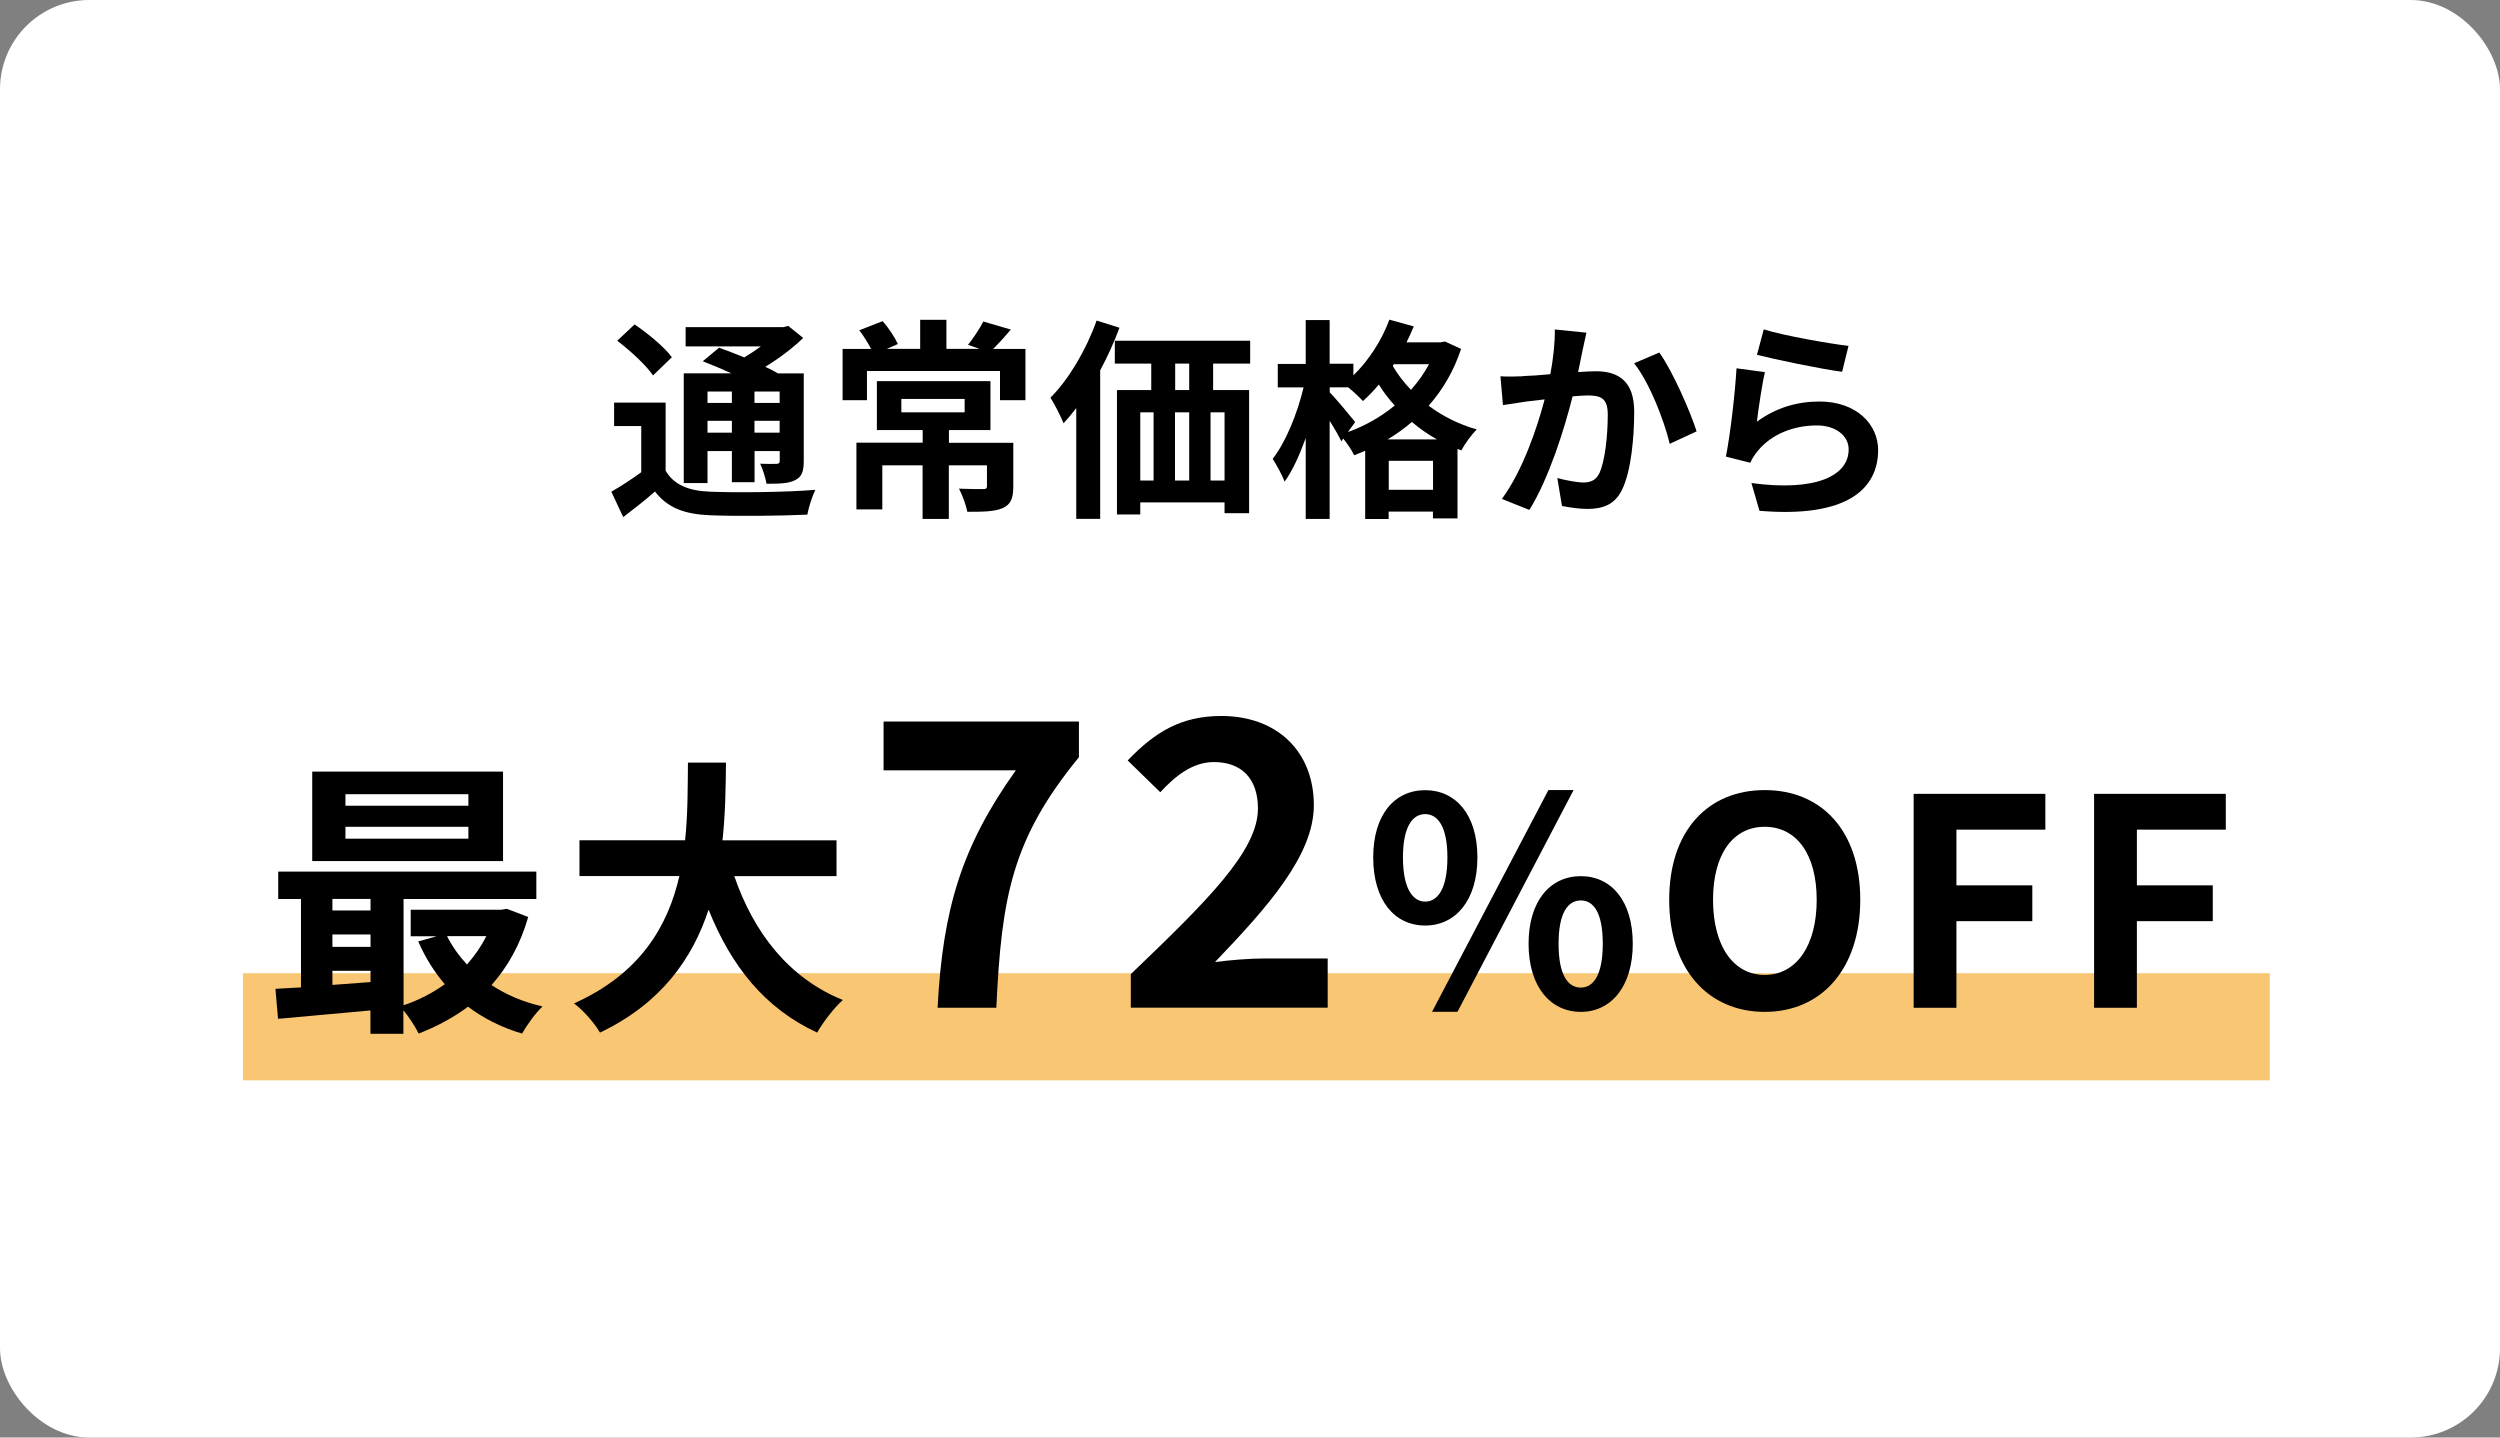 <?xml version="1.0" encoding="UTF-8"?>
<svg id="_レイヤー_2" data-name="レイヤー 2" xmlns="http://www.w3.org/2000/svg" viewBox="0 0 280 161">
  <rect x="0" y="0" width="280" height="161" fill="#808080" stroke="none"/>
  <defs>
    <style>
      .cls-1 {
        fill: #fff;
      }

      .cls-2 {
        fill: #f5a016;
        opacity: .6;
      }
    </style>
  </defs>
  <g id="_レイヤー_1-2" data-name="レイヤー 1">
    <g>
      <rect class="cls-1" width="280" height="161" rx="10" ry="10"/>
      <g>
        <path d="M74.54,52.7c.93,1.61,2.59,2.28,5.01,2.37,2.85.12,8.47.07,11.77-.21-.33.66-.76,1.97-.9,2.78-2.94.14-8,.19-10.89.07-2.85-.12-4.75-.81-6.17-2.66-1.09.95-2.23,1.85-3.56,2.87l-1.33-2.85c1.04-.59,2.25-1.38,3.35-2.18v-5.17h-3.04v-2.63h5.77v7.62ZM71.07,36.33c1.49,1.02,3.35,2.54,4.18,3.68l-2.11,2.04c-.76-1.14-2.56-2.78-4.01-3.89l1.95-1.83ZM87.73,36.64l.55-.14,1.68,1.35c-1.16,1.12-2.68,2.28-4.25,3.23.55.26,1.02.5,1.42.74h2.89v9.82c0,1.16-.21,1.76-.97,2.14-.74.38-1.78.4-3.2.4-.12-.69-.43-1.64-.71-2.25.74.05,1.57.02,1.83.02s.36-.09.36-.36v-1.07h-2.82v3.49h-2.54v-3.49h-2.73v3.58h-2.66v-12.29h5.31c-1.07-.5-2.21-.97-3.18-1.35l1.83-1.52c.85.31,1.85.69,2.82,1.09.64-.38,1.28-.81,1.85-1.23h-8.42v-2.16h10.94ZM81.97,45.13v-1.28h-2.73v1.28h2.73ZM79.24,48.46h2.73v-1.33h-2.73v1.33ZM84.5,43.85v1.28h2.82v-1.28h-2.82ZM84.5,47.13v1.33h2.82v-1.33h-2.82Z"/>
        <path d="M113.21,36.92c-.69.81-1.38,1.57-1.97,2.16h3.61v5.74h-2.85v-3.27h-14.9v3.27h-2.73v-5.74h3.2c-.36-.66-.85-1.47-1.33-2.09l2.61-1.02c.69.76,1.38,1.83,1.71,2.56l-1.23.54h3.73v-3.25h2.94v3.25h3.7l-1.28-.45c.59-.74,1.33-1.85,1.71-2.61l3.08.9ZM103.34,49.59v-1.42h-5.13v-5.48h12.72v5.48h-4.65v1.42h7.21v4.89c0,1.3-.26,2.02-1.21,2.44-.97.4-2.25.4-3.94.4-.14-.76-.55-1.85-.93-2.59,1.07.05,2.33.05,2.66.05.38,0,.47-.07.47-.36v-2.3h-4.27v6h-2.94v-6h-4.51v4.93h-2.9v-7.47h7.4ZM100.95,46.18h7.09v-1.5h-7.09v1.5Z"/>
        <path d="M125.38,36.71c-.59,1.59-1.33,3.23-2.16,4.77v16.63h-2.68v-12.41c-.47.62-.95,1.19-1.42,1.71-.26-.67-1.02-2.18-1.47-2.87,2.06-2.06,4.01-5.36,5.17-8.64l2.56.81ZM128.94,43.69v-2.97h-4.08v-2.56h15.16v2.56h-4.15v2.97h4.03v13.79h-2.75v-1.21h-9.44v1.35h-2.61v-13.93h3.84ZM129.2,53.82v-7.64h-1.49v7.64h1.49ZM131.6,53.82h1.59v-7.64h-1.59v7.64ZM131.62,43.69h1.57v-2.97h-1.57v2.97ZM137.15,46.18h-1.57v7.64h1.57v-7.64Z"/>
        <path d="M148.92,35.83v4.91h2.66v1.3c1.71-1.66,3.18-3.92,4.03-6.24l2.73.76c-.24.59-.52,1.19-.81,1.78h3.84l.47-.09,1.8.83c-.81,2.47-2.06,4.58-3.63,6.36,1.49,1.12,3.3,2.06,5.39,2.66-.57.55-1.38,1.66-1.73,2.35l-.43-.17v7.78h-2.75v-.76h-4.96v.83h-2.63v-7.64l-1.23.5c-.26-.54-.76-1.3-1.23-1.87l-.21.31c-.28-.59-.78-1.47-1.31-2.3v10.99h-2.68v-9.06c-.69,1.92-1.49,3.68-2.37,4.89-.26-.76-.9-1.87-1.33-2.56,1.47-1.87,2.78-5.12,3.46-8h-2.89v-2.63h3.13v-4.91h2.68ZM152.65,44.92c-.36-.4-1.07-1.07-1.66-1.54h-2.06v.57c.64.62,2.44,2.8,2.85,3.32l-.81,1.12c1.92-.69,3.7-1.71,5.24-2.97-.69-.76-1.28-1.54-1.78-2.35-.57.69-1.19,1.31-1.78,1.85ZM160.93,49.21c-1.02-.57-1.95-1.23-2.8-1.95-.85.74-1.76,1.38-2.71,1.95h5.5ZM160.5,54.86v-3.25h-4.96v3.25h4.96ZM155.99,40.98c.52.9,1.21,1.83,2.04,2.68.78-.88,1.47-1.83,2.02-2.87h-3.94l-.12.19Z"/>
        <path d="M170.58,42.12c.74-.02,1.85-.09,3.06-.21.33-1.78.52-3.51.5-5.01l3.54.36c-.14.62-.31,1.38-.43,1.97l-.5,2.44c.78-.05,1.5-.09,1.99-.09,2.52,0,4.29,1.11,4.29,4.53,0,2.8-.33,6.64-1.35,8.71-.78,1.66-2.11,2.18-3.89,2.18-.93,0-2.04-.17-2.85-.33l-.52-3.13c.93.26,2.28.5,2.92.5.78,0,1.4-.24,1.78-1.02.64-1.35.95-4.22.95-6.57,0-1.9-.81-2.16-2.3-2.16-.38,0-.97.05-1.64.1-.9,3.61-2.66,9.23-4.84,12.72l-3.08-1.23c2.3-3.11,3.94-7.9,4.79-11.15l-2.04.24c-.66.12-1.92.28-2.63.4l-.28-3.23c.85.07,1.66.02,2.54,0ZM190.02,48.31l-3.01,1.4c-.62-2.63-2.3-6.93-3.99-9.02l2.82-1.21c1.47,2.04,3.46,6.57,4.18,8.83Z"/>
        <path d="M196.78,47.22c2.16-1.57,4.51-2.25,7-2.25,4.15,0,6.57,2.56,6.57,5.43,0,4.32-3.42,7.64-13.29,6.81l-.9-3.11c7.12.97,10.89-.76,10.89-3.77,0-1.54-1.47-2.68-3.54-2.68-2.68,0-5.1,1-6.6,2.8-.43.52-.66.9-.88,1.38l-2.73-.69c.47-2.33,1.02-6.95,1.19-9.89l3.18.43c-.31,1.3-.74,4.2-.9,5.55ZM207.03,38.75l-.71,2.89c-2.4-.31-7.69-1.42-9.54-1.9l.76-2.85c2.25.71,7.43,1.61,9.49,1.85Z"/>
      </g>
      <rect class="cls-2" x="27.21" y="109" width="227" height="12"/>
      <g>
        <path d="M33.71,110.58v-9.89h-2.55v-3.07h28.91v3.07h-14.87v11.9c1.65-.55,3.23-1.36,4.62-2.36-1.2-1.39-2.2-3.01-2.98-4.79l2.07-.58h-2.91v-2.97h10.12l.65-.1,2.39.91c-.87,3.07-2.3,5.59-4.11,7.63,1.62,1.07,3.56,1.91,5.72,2.39-.78.71-1.78,2.13-2.3,3.04-2.3-.68-4.33-1.71-6.05-3.01-1.65,1.23-3.52,2.23-5.53,3.01-.36-.74-1.07-1.84-1.71-2.62v2.65h-3.69v-2.62l-10.35.94-.29-3.36,2.85-.16ZM56.34,86.42v10.02h-21.37v-10.02h21.37ZM37.23,100.68v1.29h4.27v-1.29h-4.27ZM37.23,104.66v1.39h4.27v-1.39h-4.27ZM37.23,108.73v1.58l4.27-.32v-1.26h-4.27ZM38.69,90.24h13.77v-1.29h-13.77v1.29ZM38.69,93.93h13.77v-1.33h-13.77v1.33ZM52.3,108.02c.84-.94,1.58-2,2.17-3.17h-4.4c.58,1.16,1.33,2.2,2.23,3.17Z"/>
        <path d="M81.31,85.42c-.03,2.68-.06,5.66-.39,8.7h12.77v4.01h-11.45c2.17,6.3,6.08,11.41,12.16,13.87-.97.84-2.26,2.55-2.88,3.65-5.88-2.72-9.64-7.47-12.16-13.77-1.78,5.43-5.27,10.48-12.16,13.77-.61-1.03-1.78-2.42-2.91-3.27,7.44-3.33,10.51-8.67,11.8-14.26h-11.19v-4.01h11.83c.32-3.04.29-6.05.32-8.7h4.24Z"/>
        <path d="M113.77,86.28h-14.81v-5.47h21.88v4c-7.47,9.12-8.67,15.56-9.25,28.06h-6.58c.58-11.03,2.67-18.05,8.76-26.59Z"/>
        <path d="M126.66,109.09c8.54-8.18,14.23-13.78,14.23-18.54,0-3.29-1.78-5.2-4.94-5.2-2.4,0-4.36,1.6-6,3.38l-3.65-3.56c3.07-3.2,6-4.98,10.49-4.98,6.23,0,10.36,3.96,10.36,10,0,5.6-5.16,11.38-11.07,17.56,1.69-.22,3.82-.4,5.42-.4h7.2v5.51h-22.05v-3.78Z"/>
        <path d="M153.8,96.03c0-4.79,2.39-7.53,5.82-7.53s5.85,2.75,5.85,7.53-2.42,7.63-5.85,7.63-5.82-2.81-5.82-7.63ZM162.11,96.03c0-3.49-1.1-4.85-2.49-4.85s-2.49,1.36-2.49,4.85,1.1,4.95,2.49,4.95,2.49-1.42,2.49-4.95ZM173.43,88.49h2.81l-13,24.83h-2.85l13.03-24.83ZM171.2,105.7c0-4.79,2.42-7.57,5.85-7.57s5.82,2.78,5.82,7.57-2.43,7.63-5.82,7.63-5.85-2.81-5.85-7.63ZM179.51,105.7c0-3.56-1.07-4.85-2.46-4.85s-2.49,1.29-2.49,4.85,1.07,4.91,2.49,4.91,2.46-1.42,2.46-4.91Z"/>
        <path d="M186.95,100.78c0-7.76,4.36-12.29,10.7-12.29s10.7,4.53,10.7,12.29-4.37,12.55-10.7,12.55-10.7-4.75-10.7-12.55ZM203.47,100.78c0-5.11-2.26-8.18-5.82-8.18s-5.79,3.07-5.79,8.18,2.23,8.41,5.79,8.41,5.82-3.3,5.82-8.41Z"/>
        <path d="M214.34,88.91h14.74v4.01h-9.96v6.24h8.5v4.01h-8.5v9.7h-4.79v-23.96Z"/>
        <path d="M234.55,88.91h14.74v4.01h-9.96v6.24h8.5v4.01h-8.5v9.7h-4.79v-23.96Z"/>
      </g>
    </g>
  </g>
</svg>